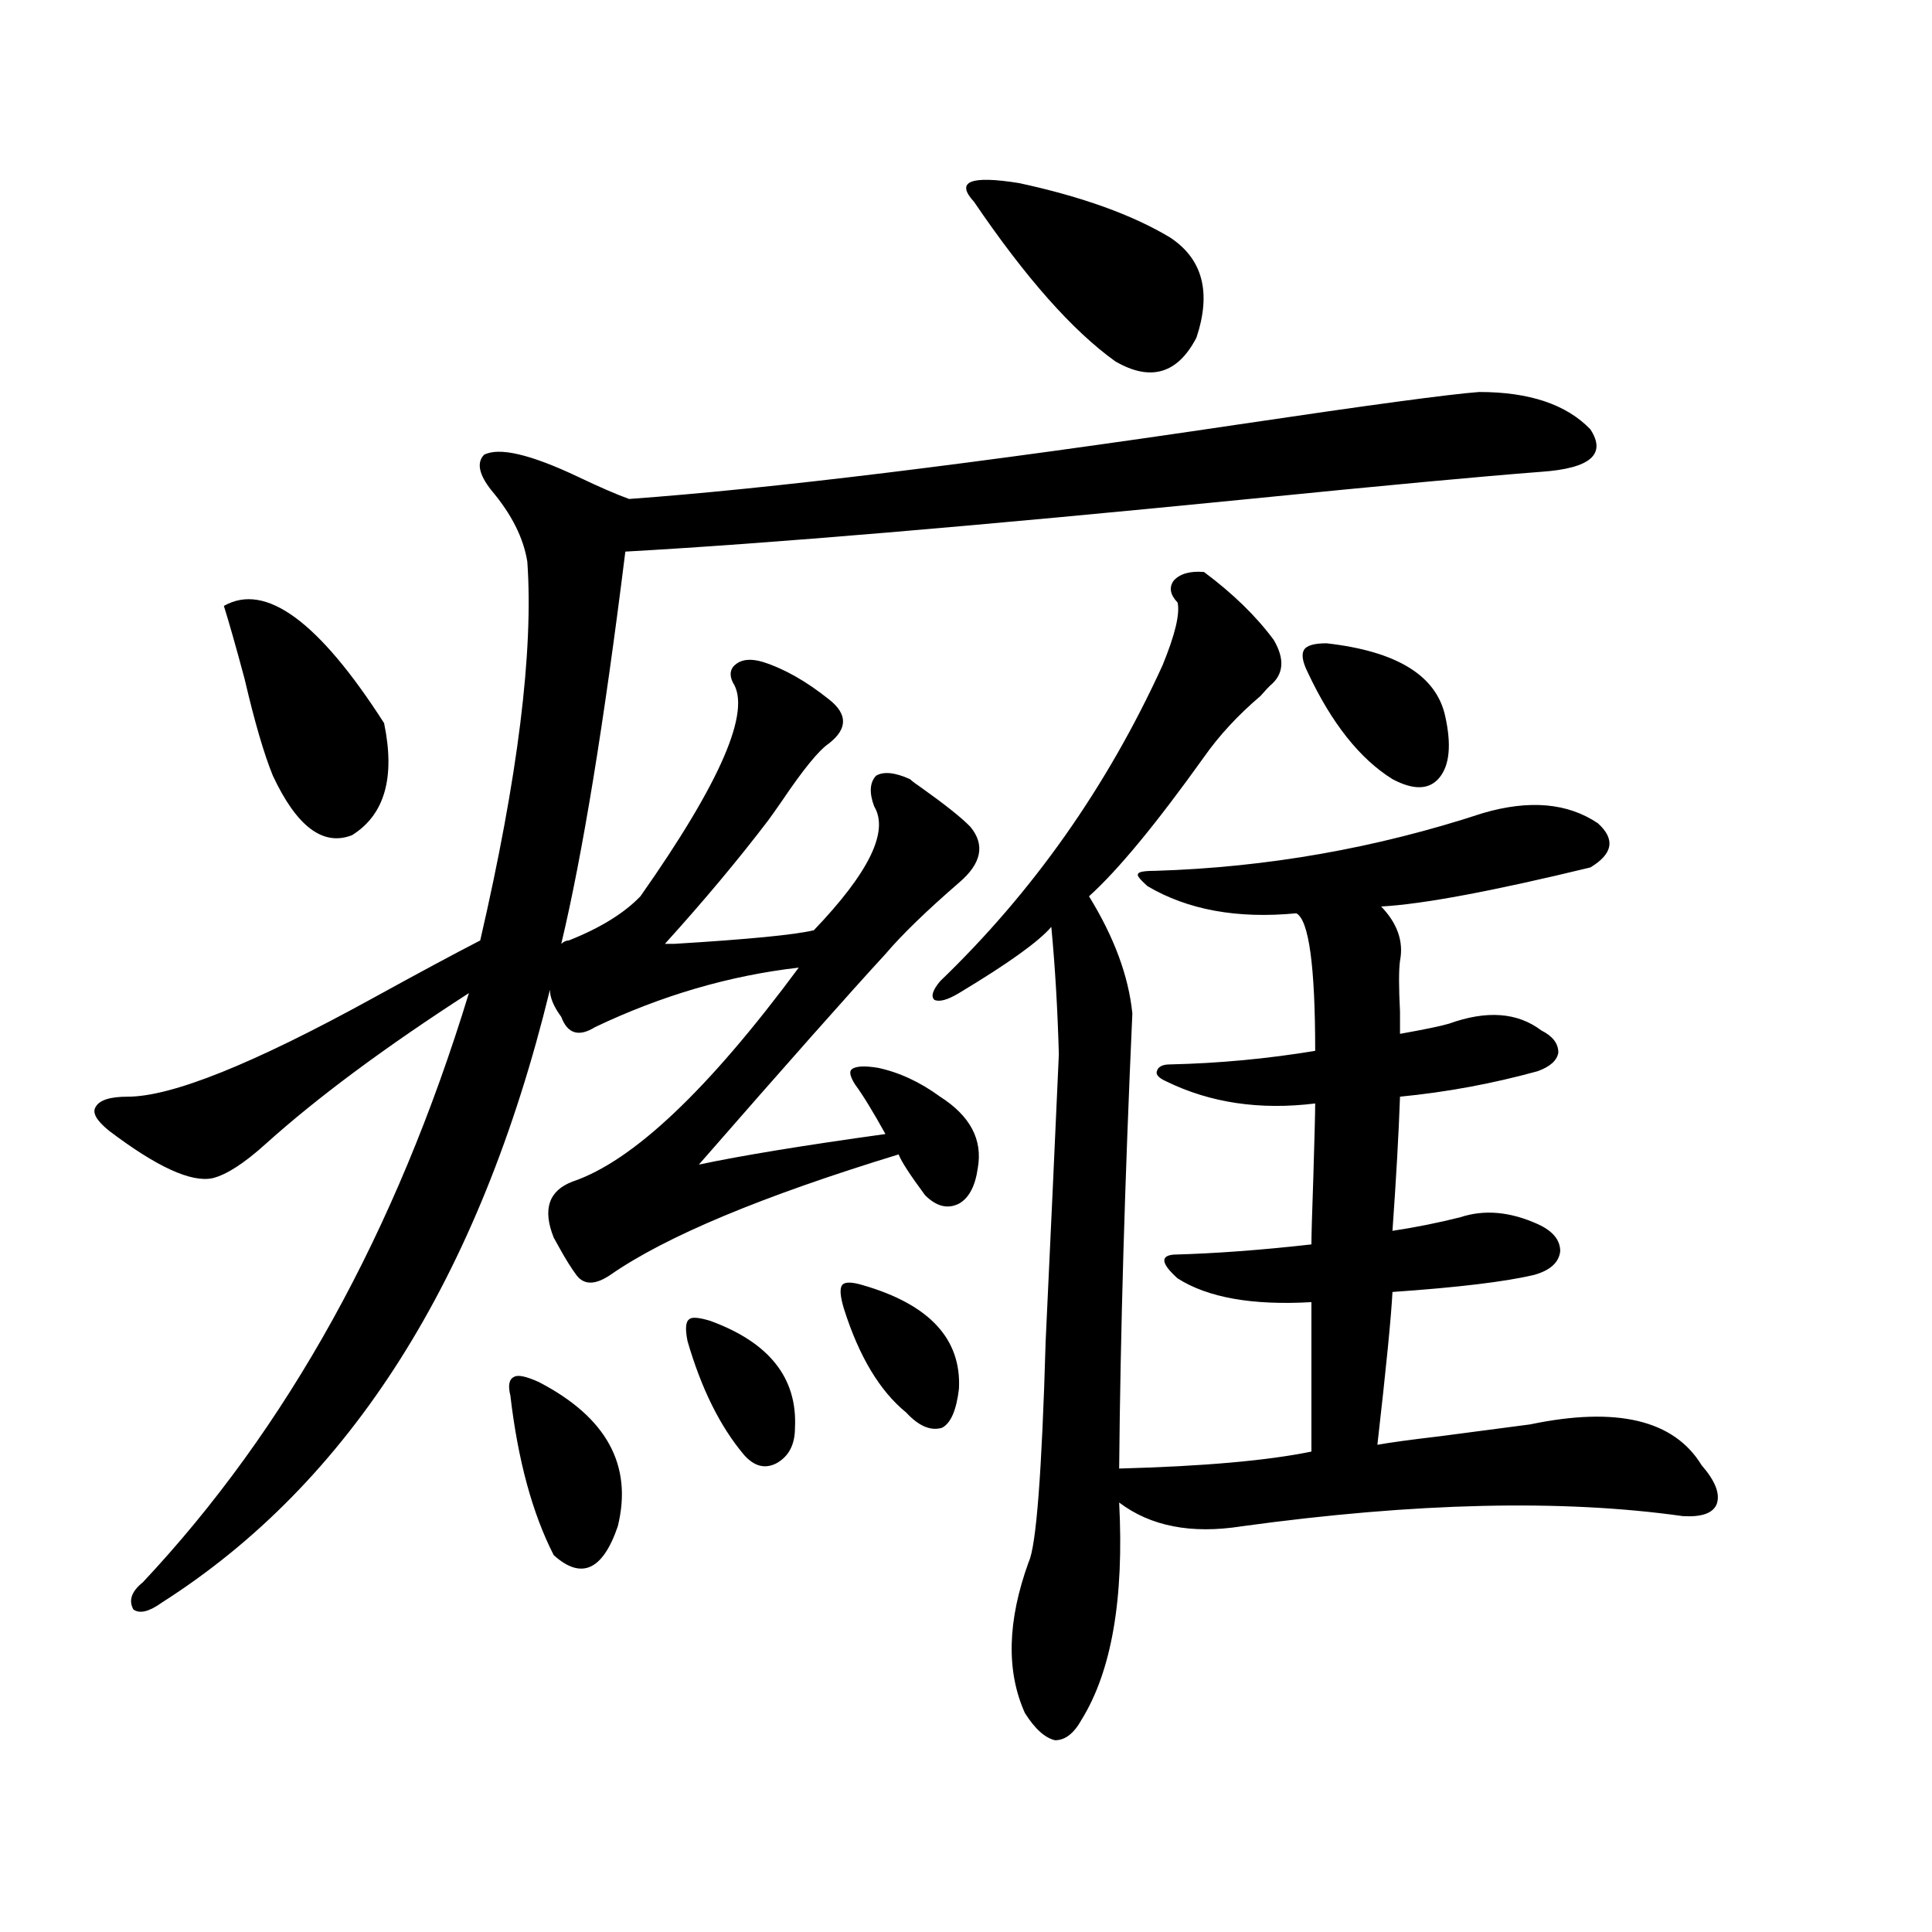 <?xml version="1.0" encoding="utf-8"?>
<!-- Generator: Adobe Illustrator 16.0.0, SVG Export Plug-In . SVG Version: 6.00 Build 0)  -->
<!DOCTYPE svg PUBLIC "-//W3C//DTD SVG 1.1//EN" "http://www.w3.org/Graphics/SVG/1.1/DTD/svg11.dtd">
<svg version="1.1" id="图层_1" xmlns="http://www.w3.org/2000/svg" xmlns:xlink="http://www.w3.org/1999/xlink" x="0px" y="0px"
	 width="1000px" height="1000px" viewBox="0 0 1000 1000" enable-background="new 0 0 1000 1000" xml:space="preserve">
<path d="M765.615,202.891c26.006,0,45.197,6.454,57.56,19.336c8.445,12.896,0,20.215-25.365,21.973
	c-30.578,2.349-80.974,7.031-151.216,14.063c-141.795,14.063-249.43,23.153-322.919,27.246
	c-11.066,89.071-22.118,156.747-33.17,203.027c1.296-1.167,2.592-1.758,3.902-1.758c16.25-6.44,28.612-14.063,37.072-22.852
	c41.615-59.175,57.56-96.089,47.804-110.742c-1.951-4.093-1.311-7.319,1.951-9.668c3.247-2.335,7.805-2.637,13.658-0.879
	c11.052,3.516,22.438,9.97,34.146,19.336c9.756,7.622,9.756,15.243,0,22.852c-5.213,3.516-13.338,13.485-24.39,29.883
	c-3.262,4.696-5.533,7.91-6.829,9.668c-15.609,20.517-33.505,41.899-53.657,64.16c1.296,0,2.927,0,4.878,0
	c38.368-2.335,62.438-4.683,72.193-7.031c28.612-29.883,39.023-51.265,31.219-64.16c-2.606-7.031-2.286-12.305,0.976-15.82
	c3.902-2.335,9.756-1.758,17.561,1.758c1.296,1.181,3.247,2.637,5.854,4.395c12.348,8.789,20.808,15.532,25.365,20.215
	c7.805,9.38,5.854,19.048-5.854,29.004c-16.92,14.653-29.603,26.958-38.048,36.914c-18.871,20.517-51.065,56.841-96.583,108.984
	c22.104-4.683,54.298-9.956,96.583-15.82c-6.509-11.714-11.707-20.215-15.609-25.488c-2.606-4.093-3.262-6.729-1.951-7.91
	c1.951-1.758,6.494-2.046,13.658-0.879c11.052,2.349,21.783,7.333,32.194,14.941c15.609,9.97,22.104,22.274,19.512,36.914
	c-1.311,9.38-4.558,15.532-9.756,18.457c-5.854,2.938-11.707,1.47-17.561-4.395c-7.805-10.547-12.362-17.578-13.658-21.094
	c-70.897,21.685-120.652,42.489-149.265,62.402c-7.805,5.273-13.658,5.273-17.561,0c-2.606-3.516-5.533-8.198-8.78-14.063
	c-1.311-2.335-2.286-4.093-2.927-5.273c-5.854-14.64-2.606-24.308,9.756-29.004c31.219-10.547,70.242-47.461,117.07-110.742
	c-35.776,4.106-70.897,14.364-105.363,30.762c-8.46,5.273-14.313,3.516-17.561-5.273c-3.902-5.273-5.854-9.956-5.854-14.063
	C248.22,661.68,181.239,767.45,83.681,829.551c-6.509,4.683-11.387,5.851-14.634,3.516c-2.606-4.696-0.976-9.38,4.878-14.063
	c74.785-79.679,131.049-181.343,168.776-304.98c-43.581,28.125-78.702,54.204-105.363,78.223
	c-11.066,9.97-20.167,15.82-27.316,17.578c-11.066,2.349-28.947-5.851-53.657-24.609c-6.509-5.273-8.78-9.366-6.829-12.305
	c1.951-3.516,7.47-5.273,16.585-5.273c22.759,0,65.029-16.987,126.826-50.977c23.414-12.882,41.95-22.852,55.608-29.883
	c19.512-84.375,27.637-149.702,24.39-195.996c-1.951-12.305-8.14-24.609-18.536-36.914c-6.509-8.198-7.805-14.351-3.902-18.457
	c7.805-4.093,24.055-0.288,48.779,11.426c11.052,5.273,19.832,9.091,26.341,11.426c72.834-5.273,178.197-18.155,316.09-38.672
	C708.696,209.634,750.006,204.071,765.615,202.891z M115.875,313.633c21.463-12.305,49.1,7.91,82.925,60.645
	c5.854,28.125,0.32,47.461-16.585,58.008c-14.969,5.864-28.627-4.395-40.975-30.762c-4.558-11.124-9.436-27.823-14.634-50.098
	C122.049,334.438,118.467,321.845,115.875,313.633z M264.164,722.324c-1.311-5.273-0.655-8.487,1.951-9.668
	c1.951-1.167,6.174-0.288,12.683,2.637c35.121,18.169,48.779,43.066,40.975,74.707c-7.805,22.852-18.871,27.837-33.17,14.941
	C275.536,783.271,268.066,755.723,264.164,722.324z M355.869,694.199c-1.311-6.44-0.976-10.245,0.976-11.426
	c1.296-1.167,4.878-0.879,10.731,0.879c30.563,11.138,45.197,29.595,43.901,55.371c0,8.789-3.262,14.941-9.756,18.457
	c-5.854,2.938-11.387,1.47-16.585-4.395C372.774,738.446,363.019,718.809,355.869,694.199z M436.843,677.5
	c-1.951-6.44-2.286-10.547-0.976-12.305c1.296-1.758,4.878-1.758,10.731,0c34.466,9.97,51.051,27.837,49.755,53.613
	c-1.311,11.138-4.237,17.88-8.78,20.215c-5.854,1.758-12.042-0.879-18.536-7.91C455.379,719.989,444.647,702.109,436.843,677.5z
	 M623.18,296.055c14.954,11.138,26.981,22.852,36.097,35.156c5.854,9.97,5.198,17.88-1.951,23.73
	c-0.655,0.591-2.286,2.349-4.878,5.273c-11.707,9.97-21.463,20.517-29.268,31.641c-24.725,34.579-44.557,58.599-59.511,72.07
	c13.003,21.094,20.487,41.309,22.438,60.645c-3.902,86.724-6.188,165.234-6.829,235.547c43.566-1.167,76.736-4.093,99.51-8.789
	v-77.344c-30.578,1.758-53.657-2.335-69.267-12.305c-8.46-7.608-9.115-11.714-1.951-12.305c21.463-0.577,45.197-2.335,71.218-5.273
	c0-4.093,0.32-15.519,0.976-34.277c0.641-21.094,0.976-33.976,0.976-38.672c-28.627,3.516-54.313-0.288-77.071-11.426
	c-3.902-1.758-5.533-3.516-4.878-5.273c0.641-2.335,2.927-3.516,6.829-3.516c25.365-0.577,50.396-2.925,75.12-7.031
	c0-43.945-3.262-67.676-9.756-71.191c-30.578,2.938-56.264-1.758-77.071-14.063c-3.902-3.516-5.533-5.562-4.878-6.152
	c0-1.167,2.927-1.758,8.78-1.758c57.88-1.758,114.464-11.714,169.752-29.883c24.055-7.031,43.901-5.273,59.511,5.273
	c9.101,8.212,7.805,15.82-3.902,22.852c-50.73,12.305-86.827,19.048-108.29,20.215c8.445,8.789,11.707,18.169,9.756,28.125
	c-0.655,4.696-0.655,13.485,0,26.367c0,5.273,0,9.091,0,11.426c13.003-2.335,21.463-4.093,25.365-5.273
	c19.512-7.031,35.441-5.851,47.804,3.516c5.854,2.938,8.78,6.743,8.78,11.426c-0.655,4.106-4.237,7.333-10.731,9.668
	c-23.414,6.454-47.163,10.849-71.218,13.184c-0.655,18.759-1.951,41.899-3.902,69.434c11.707-1.758,23.414-4.093,35.121-7.031
	c12.348-4.093,25.686-2.925,39.999,3.516c7.805,3.516,11.707,8.212,11.707,14.063c-0.655,5.864-5.213,9.97-13.658,12.305
	c-14.969,3.516-39.358,6.454-73.169,8.789c-0.655,12.896-3.262,39.263-7.805,79.102c6.494-1.167,17.226-2.637,32.194-4.395
	c22.104-2.925,37.713-4.972,46.828-6.152c44.877-9.366,74.465-2.335,88.778,21.094c7.149,8.212,9.756,14.941,7.805,20.215
	c-1.951,4.696-7.805,6.743-17.561,6.152c-62.438-8.789-138.533-7.031-228.287,5.273c-26.021,4.106-47.163,0-63.413-12.305
	c2.592,49.796-3.902,87.3-19.512,112.5c-3.902,7.031-8.46,10.547-13.658,10.547c-5.213-1.181-10.411-5.864-15.609-14.063
	c-9.756-21.685-9.115-47.763,1.951-78.223c3.902-8.198,6.829-46.28,8.78-114.258c2.592-55.069,4.878-104.59,6.829-148.535
	c-0.655-23.429-1.951-45.401-3.902-65.918c-6.509,7.622-22.438,19.048-47.804,34.277c-5.854,3.516-10.091,4.696-12.683,3.516
	c-1.951-1.758-0.976-4.972,2.927-9.668c48.124-46.28,86.492-100.772,115.119-163.477c6.494-15.82,9.101-26.655,7.805-32.52
	c-3.902-4.093-4.558-7.91-1.951-11.426C610.817,296.934,616.016,295.478,623.18,296.055z M504.158,104.453
	c-9.756-10.547-1.951-13.761,23.414-9.668c32.515,7.031,58.535,16.411,78.047,28.125c16.905,11.138,21.463,28.427,13.658,51.855
	c-9.756,18.759-23.749,22.852-41.95,12.305C555.209,171.25,530.819,143.716,504.158,104.453z M676.837,347.91
	c-2.606-5.273-3.262-9.077-1.951-11.426c1.296-2.335,5.198-3.516,11.707-3.516c36.417,4.106,56.904,16.699,61.462,37.793
	c3.247,14.653,2.271,25.2-2.927,31.641c-5.213,6.454-13.338,6.743-24.39,0.879C703.818,392.734,689.185,374.277,676.837,347.91z"/>
</svg>
